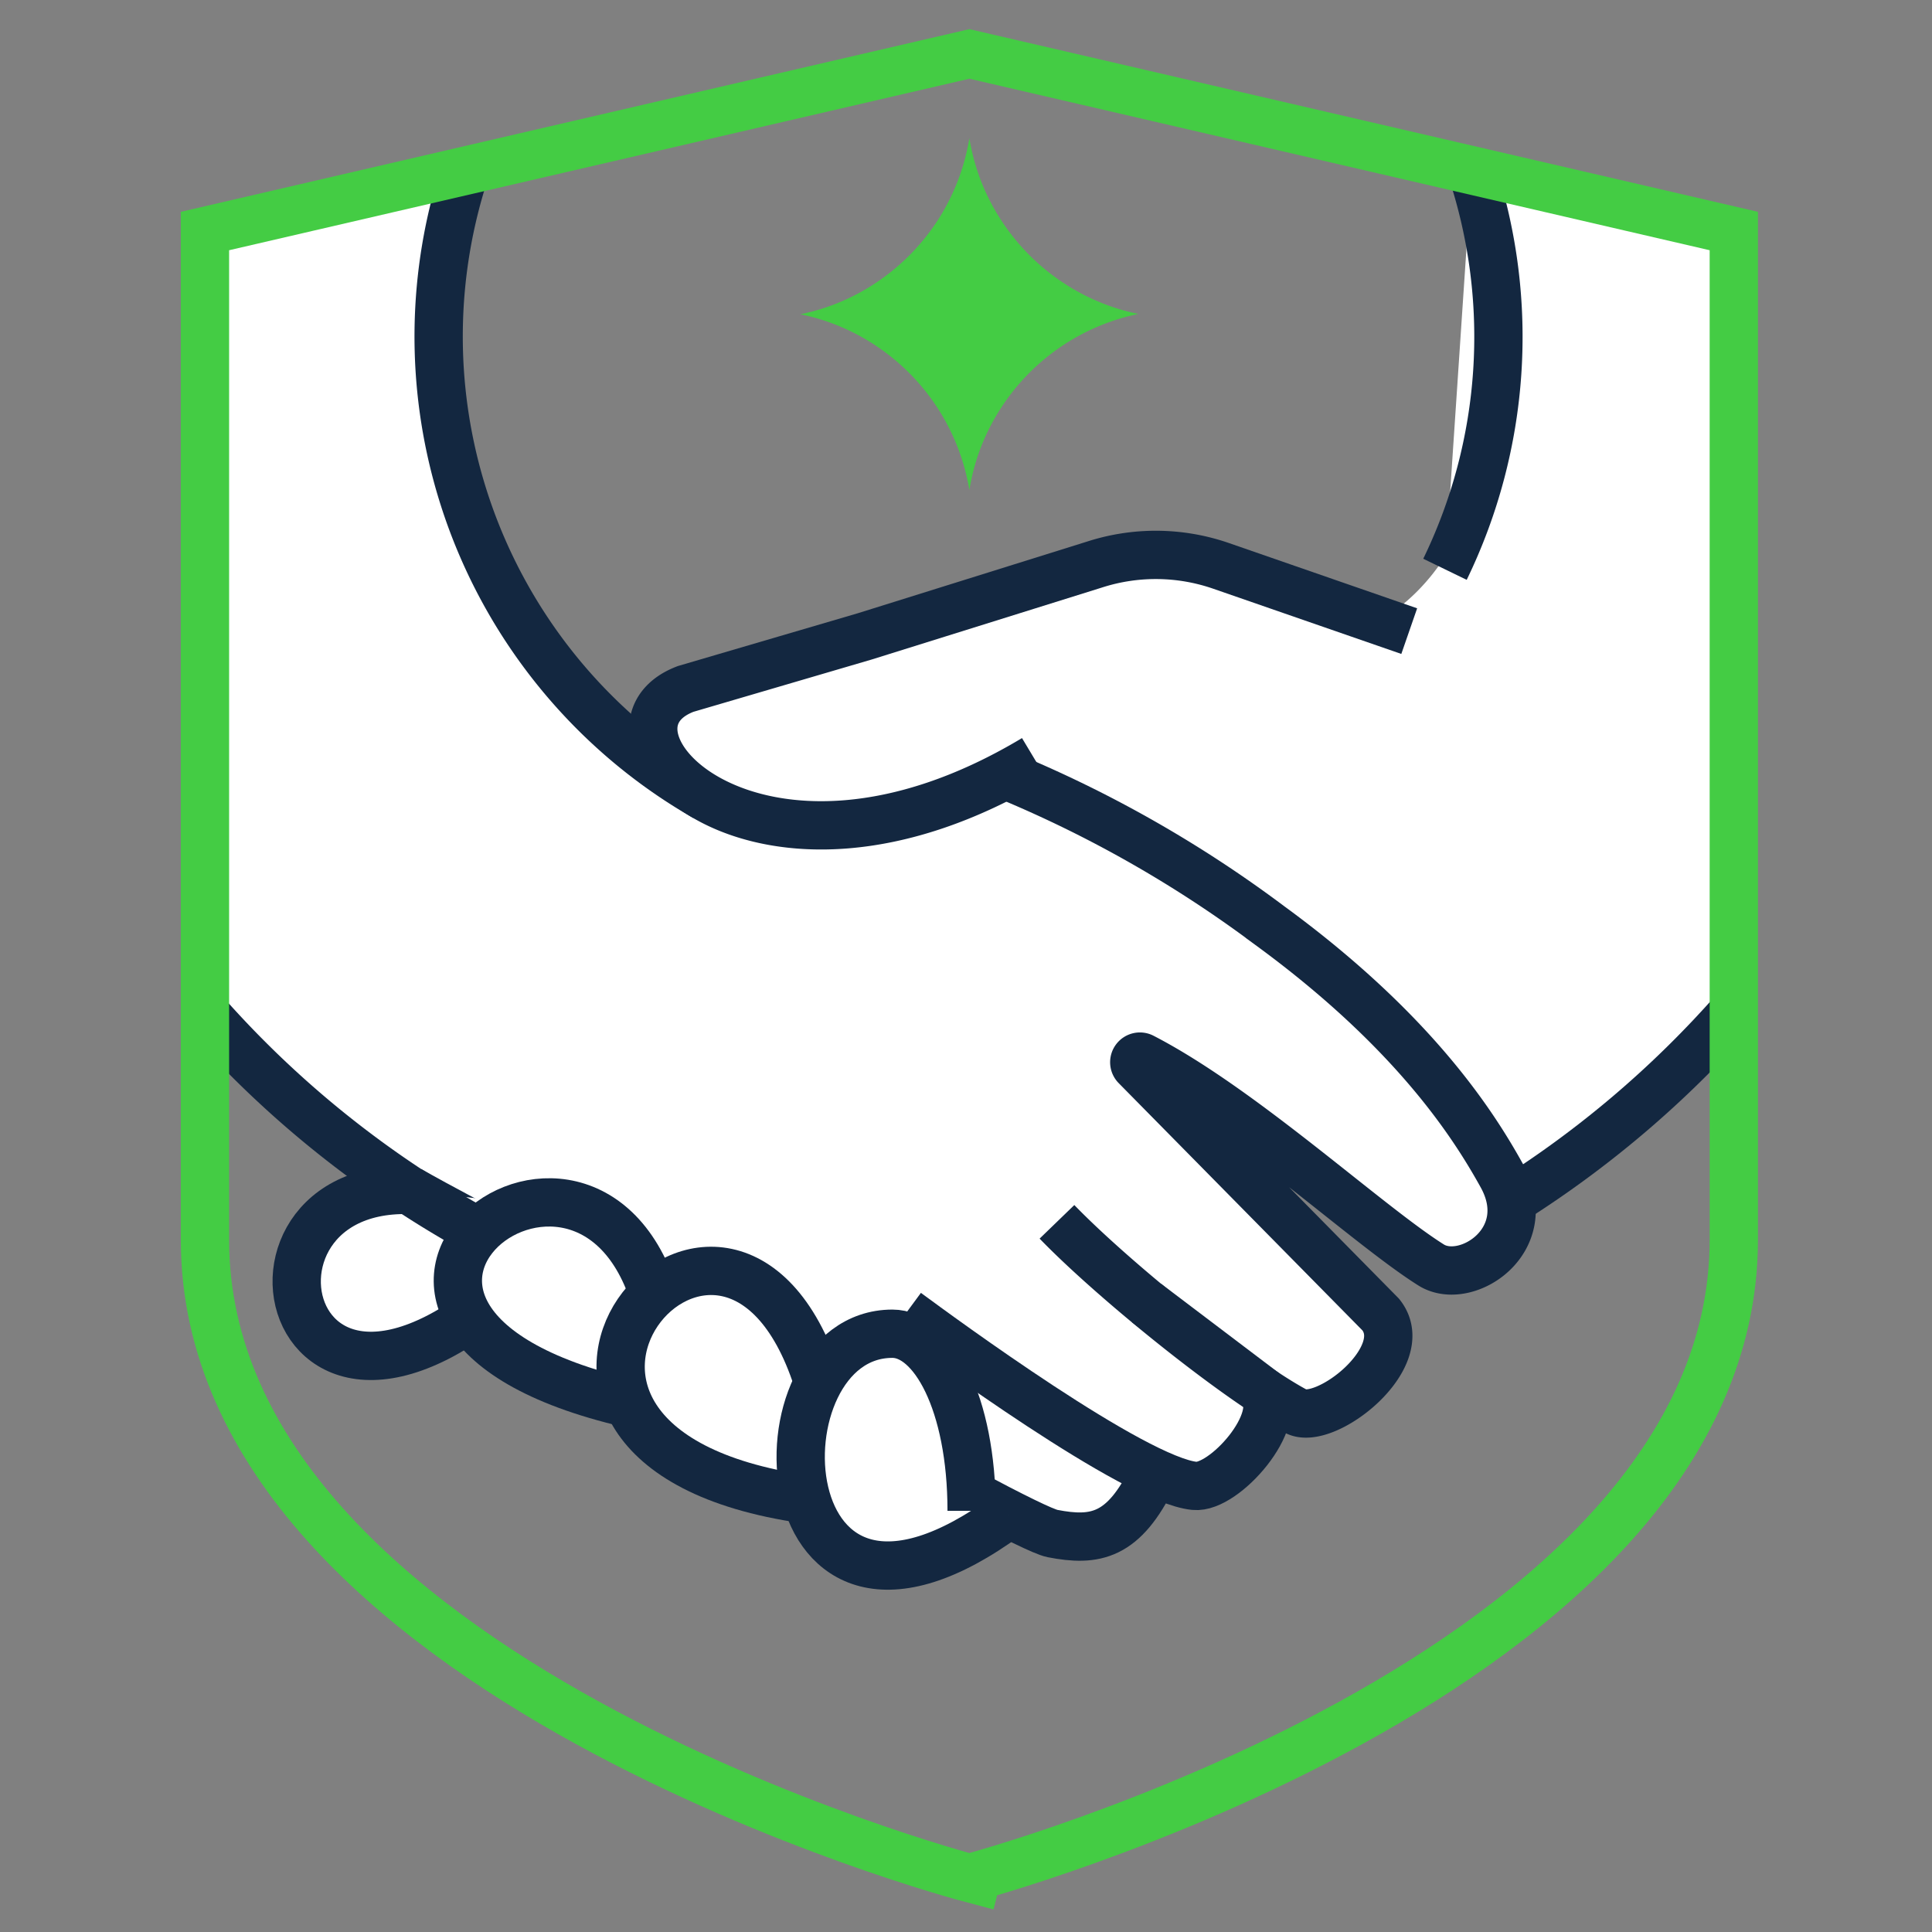 <?xml version="1.0" encoding="UTF-8"?> <svg xmlns="http://www.w3.org/2000/svg" viewBox="0 0 120 120"><rect x="0" y="0" width="120" height="120" fill="#808080" stroke="none"/><defs><style>.cls-1,.cls-3{fill:#fff;}.cls-2,.cls-4,.cls-6{fill:none;}.cls-2,.cls-3{stroke:#132740;}.cls-2,.cls-3,.cls-6{stroke-miterlimit:10;stroke-width:3px;}.cls-5{fill:#4c4;}.cls-6{stroke:#4c4;stroke-linecap:round;}</style></defs><g id="Слой_1" data-name="Слой 1"><path class="cls-1" d="M12.73,14.35l16.18-3.8s-4.71,17.69.83,24.81a115.69,115.69,0,0,0,10,11.38l2.87-4,26.85-8.33L85.6,38.54s11.23-4.82,5.81-28l16.28,3.77V62.82s-11,10.37-14,12.52c0,1.18,0,4.75-4.75,3.23s-14-9.89-14-9.89l10.87,13s1.8,1.71-1.91,5-5.43-.23-5.43-.23.76,5.12-6.21,5.91c-3.43,4.06-9.68,1.5-13.43,4.06s-8-1.11-9.71-3.38S40,91.66,39.29,87.76c-2.69-2.4-8.41-3.33-9.94-5.58s-7.65,5.25-10.46-.46S25,73.05,25,73.05L12.26,62Z"></path><path class="cls-2" d="M71.62,91.67c-1.82,3.76-3.58,4.1-6.25,3.58-1.1-.22-7.74-3.84-15.54-8.18-11-6.12-21-11.2-24.41-13.16"></path><path class="cls-3" d="M91.41,10.58a33.05,33.05,0,0,1-1.66,24.78"></path><path class="cls-2" d="M43.81,49.51a32.62,32.62,0,0,1-4.09-2.77A33,33,0,0,1,28.91,10.55"></path><path class="cls-3" d="M36.11,75.25c-17.67,21.08-23.69-1.66-10.69-1.34"></path><path class="cls-2" d="M56.31,81.51c2.09,1.54,14.15,10.41,17.88,10.78,1.84.19,5.63-4.09,4.23-5.9l-7.21-5.46"></path><path class="cls-3" d="M42.06,87.76c-27.14-4.49-6.14-22.05-1.43-7.27"></path><path class="cls-2" d="M65.65,75.89c3.56,3.68,11.19,9.81,14.83,11.76,1.79,1,7.39-3.37,5.28-6L70.56,66.23a.35.35,0,0,1,.41-.56c6.22,3.21,14,10.44,17.92,12.9,2.16,1.36,6.61-1.51,4.4-5.53-1.76-3.18-5.46-9-14.42-15.55a75.3,75.3,0,0,0-16.43-9.35"></path><path class="cls-3" d="M64.25,47.13c-17.33,10.39-28.44-1.77-21.66-4.34L53.7,39.53,68,35.06a12.38,12.38,0,0,1,7.82.08L87.53,39.2"></path><path class="cls-4" d="M12.73,14.35V77c0,27.13,47.48,39.65,47.48,39.65S107.69,104.09,107.69,77V14.35l-47.48-11Z"></path><path class="cls-3" d="M50,93.12c-23.39-3.37-4.6-25.25.9-7"></path><path class="cls-3" d="M107.69,62.82A63.93,63.93,0,0,1,93.92,74.55"></path><path class="cls-3" d="M29.74,76.52a63.55,63.55,0,0,1-17-13.59"></path><path class="cls-5" d="M60.21,8.58a13.43,13.43,0,0,1-1.9,5,13.5,13.5,0,0,1-3.69,3.84,13.25,13.25,0,0,1-4.9,2.1,13.25,13.25,0,0,1,4.9,2.1,13.38,13.38,0,0,1,5.59,8.82,13.1,13.1,0,0,1,1.9-5A13.4,13.4,0,0,1,70.7,19.5a13.25,13.25,0,0,1-4.9-2.1,13.37,13.37,0,0,1-3.69-3.84A13.1,13.1,0,0,1,60.21,8.58Z"></path><path class="cls-6" d="M12.73,14.35V77c0,27.13,47.48,39.65,47.48,39.65S107.69,104.09,107.69,77V14.35l-47.48-11Z"></path><path class="cls-3" d="M62.6,94.09c-15.27,11.25-16-11.25-7.17-11.25,2.51,0,4.92,4.26,4.92,11"></path></g></svg> 